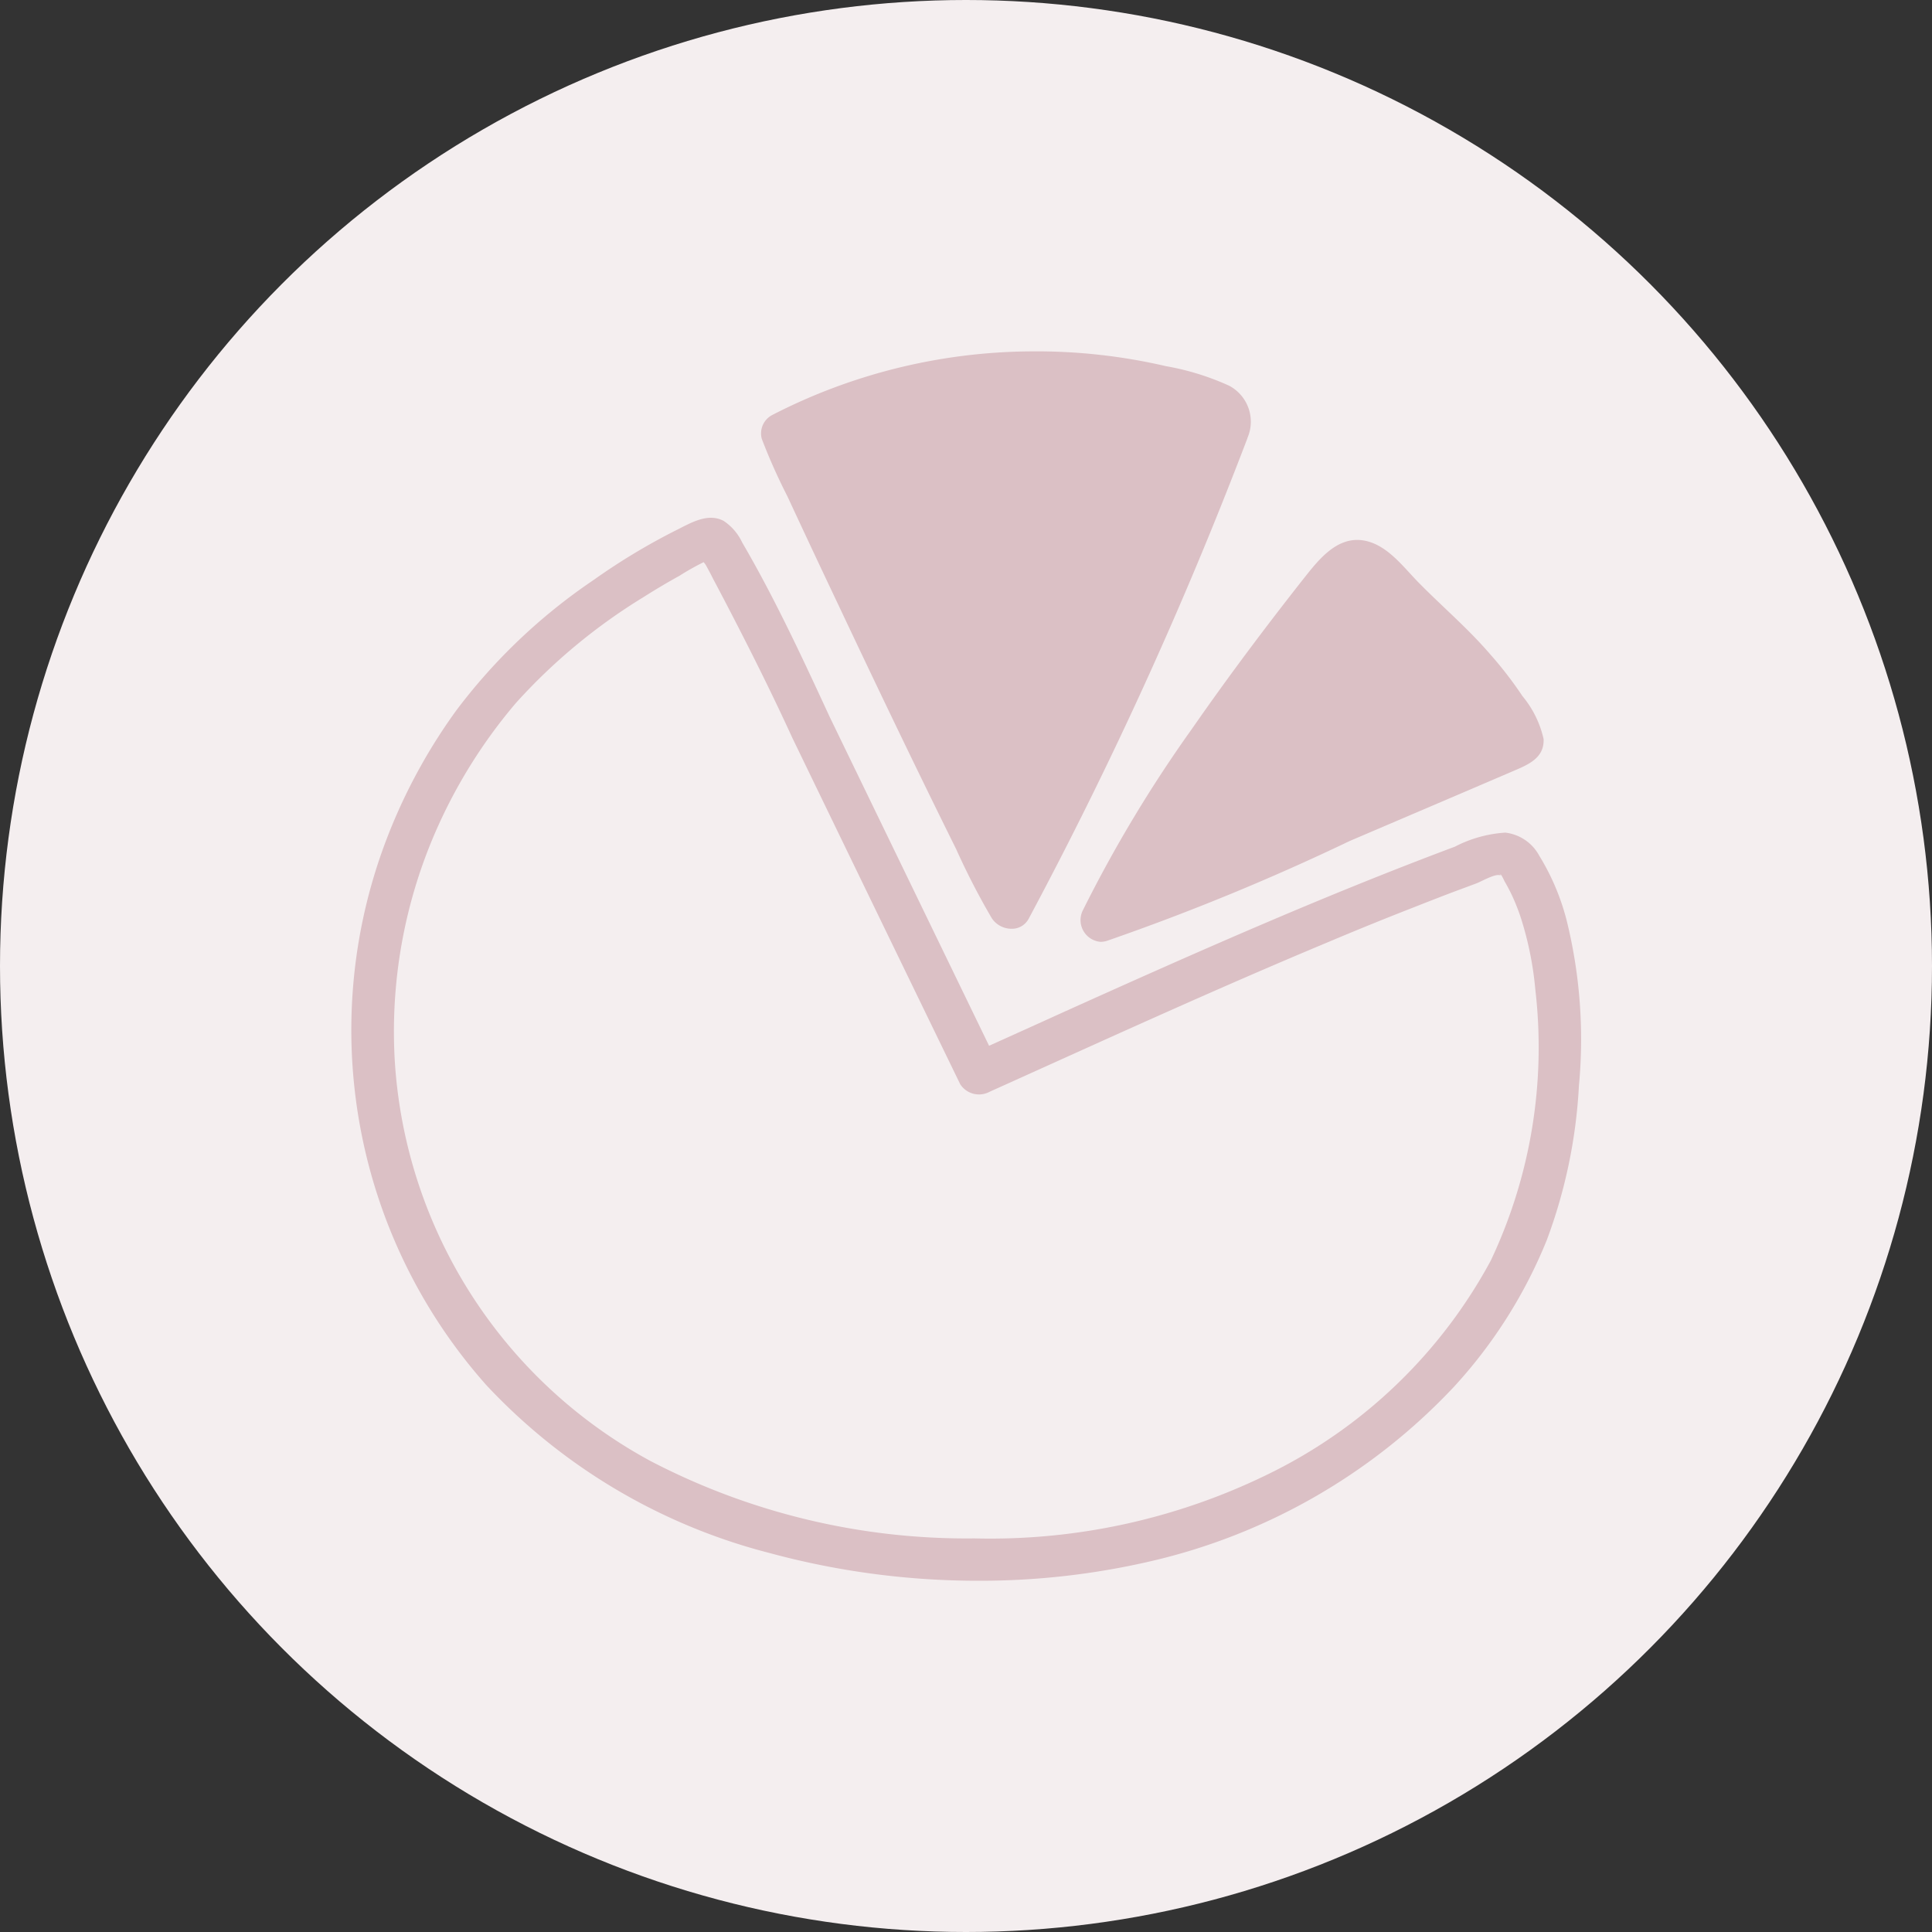 <?xml version="1.0" encoding="UTF-8"?>
<svg xmlns="http://www.w3.org/2000/svg" width="55" height="55" viewBox="0 0 55 55">
  <rect x="0" y="0" width="55" height="55" fill="#333333" stroke="none"/>
  <g id="Icon" transform="translate(-401 -1506)">
    <circle id="svg-ellipse" cx="27.5" cy="27.5" r="27.5" transform="translate(401 1506)" fill="#f4eeef"></circle>
    <path id="svg-data-pie" d="M20454.916-1860.785a16.72,16.72,0,0,1-8.07-4.779,15.215,15.215,0,0,1-2.975-15.187,15.913,15.913,0,0,1,2.117-4.024,16.288,16.288,0,0,1,3.906-3.711,18.2,18.2,0,0,1,2.377-1.431c.4-.2.881-.49,1.328-.253a1.5,1.5,0,0,1,.527.613c.932,1.595,1.721,3.3,2.494,4.972q2.268,4.68,4.535,9.357,1.055-.475,2.105-.952c3.678-1.658,7.371-3.3,11.156-4.716a3.6,3.6,0,0,1,1.436-.4,1.264,1.264,0,0,1,.967.66,6.658,6.658,0,0,1,.8,1.927,14.107,14.107,0,0,1,.328,4.615,14.755,14.755,0,0,1-.916,4.4,13.831,13.831,0,0,1-2.637,4.169,17.122,17.122,0,0,1-8.654,4.975,21.51,21.51,0,0,1-4.891.552A22.681,22.681,0,0,1,20454.916-1860.785Zm-2.576-27.822q-.516.285-1.012.6a16.4,16.4,0,0,0-3.645,3.023,14.746,14.746,0,0,0-2.219,3.512,14.25,14.25,0,0,0-1.223,6.744,13.935,13.935,0,0,0,7.281,11.324,19.479,19.479,0,0,0,9.209,2.2,17.985,17.985,0,0,0,8.584-1.936,14.329,14.329,0,0,0,6.121-5.97,14.2,14.2,0,0,0,1.27-7.714,9.471,9.471,0,0,0-.363-1.886,5.722,5.722,0,0,0-.311-.818c-.059-.123-.123-.246-.193-.366-.025-.044-.094-.208-.137-.224s-.01,0,.01.012.025.025-.041.019c-.145-.022-.5.18-.637.234l-.586.218c-.395.148-.781.3-1.168.452q-1.239.483-2.463,1c-3.248,1.355-6.441,2.821-9.646,4.264a.637.637,0,0,1-.838-.215q-2.388-4.918-4.771-9.843c-.469-1.023-.965-2.034-1.48-3.039q-.384-.753-.781-1.5c-.066-.133-.137-.265-.211-.4-.01-.015-.033-.046-.059-.08A7.267,7.267,0,0,0,20452.34-1888.607Zm9.051,13.864Zm-8.1-14.322Zm10.533,9.982a38.1,38.1,0,0,1,3.1-5.158c1.016-1.463,2.086-2.89,3.189-4.29.42-.528.959-1.235,1.748-1.074.648.133,1.1.764,1.531,1.2.672.682,1.4,1.3,2.023,2.025a11.043,11.043,0,0,1,.926,1.2,2.9,2.9,0,0,1,.6,1.219c.025.565-.479.746-.924.938l-1.482.635-3.113,1.33a66.154,66.154,0,0,1-6.912,2.843.633.633,0,0,1-.184.028A.621.621,0,0,1,20463.824-1879.083Zm-2.586.234a20.65,20.65,0,0,1-1.02-1.977c-1.141-2.3-2.25-4.615-3.346-6.937q-.735-1.549-1.459-3.108a16.6,16.6,0,0,1-.729-1.636.592.592,0,0,1,.283-.67,16.294,16.294,0,0,1,7.391-1.819,16.264,16.264,0,0,1,3.828.42,7.44,7.44,0,0,1,1.8.556,1.159,1.159,0,0,1,.527,1.482.463.463,0,0,1-.016.047l-.012.032a118.194,118.194,0,0,1-6.2,13.61.54.54,0,0,1-.5.29A.675.675,0,0,1,20461.238-1878.85Zm1.059-.6Z" transform="translate(-20031.998 3410.999)" fill="#dbc0c5"></path>
  </g>
</svg>

